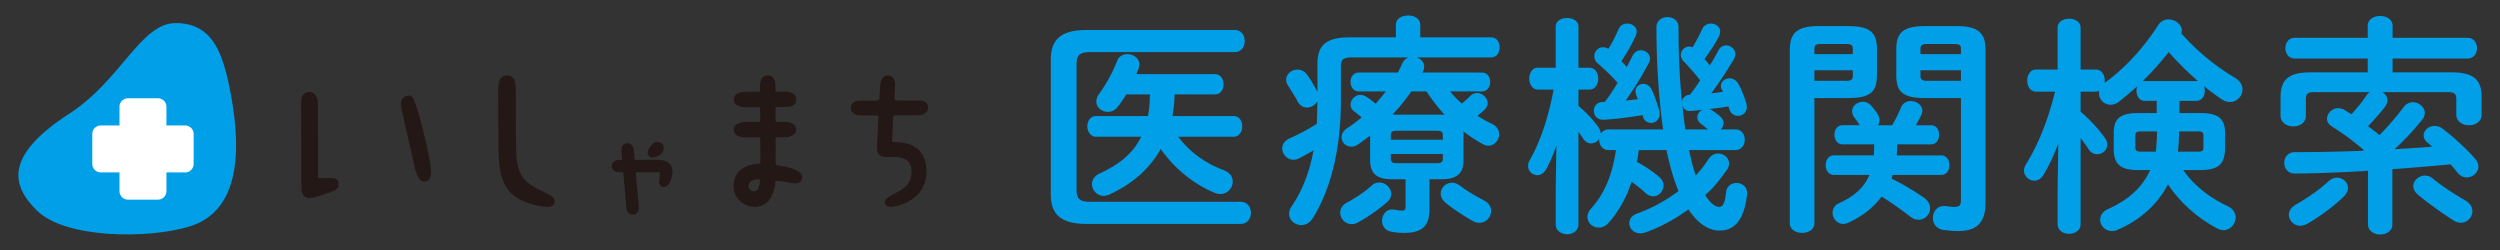<svg version="1.1" id="アウトライン後" xmlns="http://www.w3.org/2000/svg" x="0" y="0" viewBox="0 0 200 20" style="enable-background:new 0 0 200 20" xml:space="preserve"><rect x="0" y="0" width="200" height="20" fill="#333333" stroke="none"/><style>.st0{fill:#009fe8}.st1{fill:#231815}</style><path class="st0" d="M99.264 16.146c.533 0 .81.442.81.884s-.277.884-.81.884h-12.33c-2.079 0-2.87-.774-2.87-2.374V4.774c0-1.6.791-2.374 2.87-2.374h11.851c.534 0 .791.441.791.884 0 .441-.257.883-.79.883h-11.54c-.865 0-1.122.239-1.122.957V15.19c0 .718.257.956 1.122.956h12.017zm-11.575-5.207c-.46 0-.7-.424-.7-.828 0-.424.24-.828.7-.828h4.14c.13-.57.148-1.16.166-1.73H90.1c-.203.331-.424.662-.663.975a.994.994 0 0 1-.81.424c-.478 0-.92-.35-.92-.828 0-.185.056-.387.221-.608a12.07 12.07 0 0 0 1.436-2.632c.147-.386.478-.551.828-.551.478 0 .957.33.957.828 0 .091-.019.202-.056.312-.055.148-.129.313-.184.46h6.276c.478 0 .699.405.699.81s-.22.81-.7.81h-3.22c0 .588-.073 1.16-.166 1.73h4.877c.479 0 .7.404.7.828 0 .404-.221.828-.7.828h-4.417c.902 1.214 2.19 2.135 3.626 2.668.533.202.735.57.735.92 0 .497-.404.994-.993.994a1.35 1.35 0 0 1-.441-.092c-1.62-.663-3.24-1.932-4.325-3.515-.883 1.583-2.263 2.797-4.104 3.644a1.12 1.12 0 0 1-.46.11c-.533 0-.938-.46-.938-.938 0-.332.183-.645.607-.847 1.638-.755 2.705-1.656 3.331-2.944H87.69zm28.324-3.625c.276.35.589.68.938.975.204-.184.424-.369.664-.608a.756.756 0 0 1 .551-.24c.423 0 .847.388.847.811 0 .184-.074.368-.276.552-.165.148-.35.313-.534.46a8.8 8.8 0 0 0 1.16.644c.404.203.57.515.57.828 0 .46-.368.92-.865.92a.862.862 0 0 1-.442-.128 11.804 11.804 0 0 1-1.546-1.013v2.301c0 1.122-.589 1.527-1.802 1.527h-.921v2.393c0 1.343-.59 1.894-2.024 1.894a4.66 4.66 0 0 1-1.086-.11c-.478-.11-.68-.478-.68-.864 0-.497.367-.994.974-.884.203.037.442.074.608.074.239 0 .295-.074.295-.35v-2.153h-1.032c-1.214 0-1.802-.405-1.802-1.527v-1.969a39.94 39.94 0 0 1-.957.7.995.995 0 0 1-.553.183.762.762 0 0 1-.773-.755c0-.257.13-.515.442-.718.405-.257.792-.551 1.159-.864-.202-.185-.404-.331-.57-.46-.221-.166-.313-.368-.313-.57 0-.387.368-.774.791-.774.148 0 .314.056.46.148.277.165.516.35.755.57.276-.33.552-.643.81-.993h-2.154c-.441 0-.662-.387-.662-.755 0-.387.22-.755.662-.755h3.11c.148-.24.258-.496.369-.735s.294-.405.497-.479h-4.527c-.7 0-.884.184-.884.718V8.05c0 3.976-.846 7.177-2.263 9.422-.24.387-.589.534-.902.534-.515 0-.975-.386-.975-.902 0-.184.055-.386.202-.606.847-1.252 1.417-2.688 1.748-4.472-.368.22-.736.423-1.122.625a1.007 1.007 0 0 1-.497.129c-.497 0-.884-.46-.884-.902 0-.313.185-.626.59-.81a16.23 16.23 0 0 0 2.171-1.16c.037-.606.037-1.213.055-1.82a.963.963 0 0 1-.828.515c-.294 0-.57-.147-.754-.478-.202-.406-.516-.866-.774-1.289a.797.797 0 0 1-.146-.46c0-.46.441-.81.901-.81a.93.93 0 0 1 .737.368c.33.424.607.939.864 1.417V5.105c0-1.453.663-2.116 2.54-2.116h3.735v-.993c0-.516.497-.755.976-.755.497 0 .975.239.975.755v.993h5.667c.461 0 .682.405.682.792 0 .404-.22.81-.682.81h-5.962c.35.11.608.385.608.735a.8.8 0 0 1-.073.332c-.019.054-.056.092-.075.146h4.767c.441 0 .662.368.662.755 0 .368-.22.755-.662.755h-2.54zm-5.668 7.287c.497 0 .957.441.957.92 0 .202-.092.423-.294.607-.7.625-1.564 1.233-2.393 1.674a.978.978 0 0 1-.478.13c-.533 0-.92-.46-.92-.92 0-.295.148-.59.516-.792.754-.405 1.434-.865 1.987-1.362a.891.891 0 0 1 .625-.257zm5.08-3.79c0-.259-.13-.35-.48-.35h-3.2c-.369 0-.48.091-.48.35v.367h4.16v-.368zm-.48 2.244c.35 0 .48-.092.48-.35v-.386h-4.16v.387c.018.312.203.35.48.35h3.2zm.333-3.883c.091 0 .202 0 .294.019a16.13 16.13 0 0 1-1.455-1.877h-1.213a14.7 14.7 0 0 1-1.51 1.858h3.884zm3.477 6.882c.368.203.533.516.533.81 0 .497-.385.957-.938.957a1.02 1.02 0 0 1-.533-.147c-.662-.368-1.546-.938-2.19-1.472-.258-.221-.368-.479-.368-.718 0-.46.404-.865.901-.865.203 0 .423.074.645.239.552.424 1.25.828 1.95 1.196zm16.429-8.464c.294-.369.57-.755.827-1.16a17.055 17.055 0 0 0-1.306-1.509.745.745 0 0 1-.239-.534.675.675 0 0 1 .939-.606c.293-.479.551-.976.772-1.454a.744.744 0 0 1 .7-.442c.367 0 .736.24.736.644a.902.902 0 0 1-.11.405c-.314.608-.719 1.196-1.141 1.785.146.165.294.331.422.515.258-.404.479-.81.7-1.215a.682.682 0 0 1 .607-.386c.368 0 .736.294.736.681a.902.902 0 0 1-.11.405c-.571.956-1.196 1.932-1.822 2.741.312-.018.626-.073.938-.11-.037-.055-.055-.129-.092-.183a.881.881 0 0 1-.074-.277c0-.368.332-.626.7-.626.239 0 .515.13.7.443.22.385.477.993.625 1.508.037.13.055.24.055.35 0 .441-.35.7-.699.7-.295 0-.57-.148-.7-.516-.018-.074-.055-.166-.073-.24-.515.093-1.012.166-1.528.203.075.018.13.055.185.092.165.11.404.276.607.442.239.184.35.405.35.607a.68.68 0 0 1-.24.497h1.178c.496 0 .754.404.754.828 0 .405-.258.828-.754.828h-3.699c.073.35.148.681.22.975.093.387.203.736.313 1.049.387-.405.718-.827.995-1.27.202-.33.497-.478.79-.478.46 0 .884.35.884.81a.882.882 0 0 1-.166.478c-.386.534-.772 1.067-1.232 1.546-.166.166-.35.33-.516.497.423.662.828.938 1.086.938.313 0 .479-.183.59-1.196.054-.479.44-.718.827-.718.442 0 .902.314.847.903-.222 2.042-.994 2.907-2.21 2.907-.845 0-1.729-.552-2.483-1.694-1.123.81-2.319 1.455-3.497 1.86a1.402 1.402 0 0 1-.368.054c-.514 0-.864-.404-.864-.81 0-.312.184-.625.625-.772a12.689 12.689 0 0 0 3.312-1.803c-.239-.57-.46-1.215-.643-1.933a18.12 18.12 0 0 1-.314-1.343h-2.226c-.037.313-.073.625-.148.939.645.35 1.252.754 1.804 1.232.22.185.331.424.331.663 0 .442-.368.865-.828.865-.202 0-.423-.092-.625-.276a10.97 10.97 0 0 0-1.104-.884c-.423 1.307-1.068 2.412-1.84 3.276-.24.276-.516.387-.792.387-.479 0-.902-.369-.902-.847 0-.202.074-.442.277-.662 1.067-1.178 1.692-2.614 2.006-4.693h-.608c-.478 0-.736-.423-.736-.828v-.055a.821.821 0 0 1-.644.35c-.239 0-.497-.13-.663-.424a6.246 6.246 0 0 0-.35-.497v7.398c0 .515-.46.79-.9.79-.46 0-.92-.275-.92-.79v-2.687l.054-3.643a11.28 11.28 0 0 1-.81 1.914c-.183.33-.46.478-.717.478a.739.739 0 0 1-.737-.736.91.91 0 0 1 .13-.46c.809-1.399 1.49-3.368 1.913-5.65h-1.25c-.46 0-.7-.442-.7-.883 0-.423.24-.865.68-.865h1.436V2.142c0-.478.46-.7.92-.7.442 0 .902.222.902.7v3.276h.883c.46 0 .7.442.7.865 0 .441-.24.884-.7.884h-.883v1.306a9.582 9.582 0 0 1 1.583 1.674c.129.203.202.387.202.553a.754.754 0 0 1 .607-.35h4.38c-.332-2.32-.534-5.17-.534-8.17 0-.553.441-.81.884-.81.441 0 .882.257.882.81 0 1.987.075 3.992.277 5.961a.613.613 0 0 1 .589-.552h.037zm-3.773 1.618c-1.123.185-2.116.314-3.091.369-.535.037-.81-.331-.81-.718 0-.331.22-.68.68-.7.074 0 .13 0 .203-.018.368-.477.699-.993 1.013-1.509-.479-.57-1.032-1.067-1.583-1.563a.737.737 0 0 1-.277-.571c0-.386.295-.717.7-.717a.8.8 0 0 1 .423.128c.313-.496.57-1.012.828-1.6.13-.296.405-.424.681-.424.387 0 .755.24.755.644a.83.83 0 0 1-.074.33 13.438 13.438 0 0 1-1.141 2.025l.423.479c.147-.294.313-.59.46-.902.166-.313.424-.442.663-.442.368 0 .736.276.736.663a.77.77 0 0 1-.111.387 26.297 26.297 0 0 1-1.84 2.98c.331-.036.645-.073.976-.11-.037-.11-.092-.24-.13-.35s-.055-.202-.055-.294c0-.35.295-.588.626-.588.24 0 .497.128.645.422.239.46.441 1.068.625 1.694.037.11.037.202.037.294 0 .46-.35.717-.681.717-.295 0-.57-.165-.663-.533l-.018-.093zm5.226 1.142c-.184-.147-.313-.258-.552-.442-.22-.165-.295-.35-.295-.533 0-.258.166-.479.406-.59a18.81 18.81 0 0 1-.957.092c-.35.038-.57-.183-.645-.441.074.644.129 1.27.24 1.914h1.803zm8.517-2.503v10.01c0 .517-.498.773-.976.773-.497 0-.994-.256-.994-.772V4.019c0-1.288.478-1.932 2.3-1.932h2.356c1.858 0 2.318.59 2.318 1.877v2.06c-.018.535-.073 1.124-.551 1.455-.516.35-1.178.35-1.767.368h-2.686zm3.072-3.938c0-.294-.128-.386-.552-.386h-1.969c-.441 0-.551.092-.551.386v.424h3.072v-.424zm-.552 2.558c.424 0 .552-.11.552-.405v-.441h-3.072v.846h2.52zm-.275 5.08c-.424 0-.645-.387-.645-.774 0-.368.22-.754.645-.754h1.38a6.933 6.933 0 0 0-.424-.607c-.13-.185-.184-.35-.184-.516 0-.441.423-.755.865-.755.221 0 .46.093.644.295.185.202.405.479.552.736.092.147.129.294.129.442s-.037.294-.13.405h1.142c.276-.478.515-.957.7-1.4.147-.385.478-.533.79-.533.46 0 .92.313.92.773 0 .11-.036.24-.091.368a17.33 17.33 0 0 1-.423.792h1.214c.442 0 .644.386.644.754 0 .387-.202.773-.644.773h-2.705v.074c0 .276-.019.533-.037.81h3.551c.443 0 .663.386.663.773 0 .404-.22.79-.663.79h-3.883a1.699 1.699 0 0 1-.091.295c.92.442 1.822.994 2.576 1.508.368.258.515.572.515.866 0 .478-.405.92-.92.92-.22 0-.44-.074-.68-.258a26.585 26.585 0 0 0-2.282-1.6c-.681.92-1.583 1.6-2.668 2.097a1.156 1.156 0 0 1-.406.093c-.497 0-.846-.443-.846-.903 0-.294.147-.589.515-.754 1.251-.571 2.025-1.289 2.429-2.263h-2.834c-.441 0-.662-.387-.662-.791 0-.387.22-.774.662-.774h3.184c.018-.258.037-.533.037-.79v-.093h-2.54zm6.624-3.7c-1.859 0-2.319-.552-2.319-1.822v-2.06c0-1.289.46-1.878 2.319-1.878h2.503c1.84 0 2.318.644 2.318 1.932v12.183c0 1.637-.735 2.282-2.17 2.282-.425 0-.793-.037-1.216-.093-.57-.092-.828-.515-.828-.956 0-.534.387-1.05 1.086-.938.313.036.46.054.644.054.368 0 .515-.11.515-.533v-8.17h-2.852zm2.852-3.938c0-.294-.11-.386-.552-.386h-2.134c-.424 0-.552.092-.552.386v.424h3.238v-.424zm0 1.712h-3.238v.441c0 .295.128.405.552.405h2.686v-.846zm15.663 2.447h-.974c-.424 0-.645-.404-.645-.791a.9.9 0 0 1 .074-.387c-.497.442-.994.865-1.49 1.251a1.09 1.09 0 0 1-.663.24.934.934 0 0 1-.92-.92c0-.055 0-.13.018-.184a.64.64 0 0 1-.257.055h-1.233v1.601a12.283 12.283 0 0 1 1.932 2.08.927.927 0 0 1 .202.551c0 .46-.405.773-.81.773a.781.781 0 0 1-.662-.368 10.462 10.462 0 0 0-.662-.92v6.865c0 .533-.46.79-.92.79s-.92-.257-.92-.79v-2.65l.054-3.792c-.33.92-.754 1.822-1.214 2.558-.184.295-.442.424-.699.424-.424 0-.828-.35-.828-.81 0-.166.055-.331.165-.516.957-1.527 1.748-3.496 2.319-5.796h-1.528c-.46 0-.699-.442-.699-.883s.24-.884.682-.884h1.748V2.216c0-.478.46-.717.92-.717s.92.239.92.717v3.349h1.233c.46 0 .7.442.7.884 0 .054 0 .129-.02.183l.055-.036c1.528-1.104 3.037-2.705 4.251-4.6a.948.948 0 0 1 .81-.443c.534 0 1.067.387 1.067.903a.914.914 0 0 1-.036.22 18.325 18.325 0 0 0 4.324 3.57c.406.257.57.59.57.92 0 .515-.44.994-1.011.994a1.09 1.09 0 0 1-.626-.202 18.018 18.018 0 0 1-1.454-1.068c.055.11.074.24.074.387 0 .387-.22.79-.68.79h-1.344v.976h1.674c1.436 0 1.97.46 1.97 1.601v1.288c-.038 1.362-.719 1.656-1.97 1.675h-1.38c.865 1.233 2.116 2.208 3.533 2.871.478.22.663.589.663.92 0 .516-.424 1.012-.976 1.012-.166 0-.33-.055-.515-.147-1.545-.81-2.98-2.08-3.92-3.515-.846 1.62-2.244 2.87-4.048 3.643a.947.947 0 0 1-.442.093c-.534 0-.938-.442-.938-.902 0-.332.184-.663.644-.865 1.601-.717 2.742-1.73 3.35-3.11h-.94c-1.472 0-1.968-.516-1.968-1.675v-1.288c0-1.14.496-1.6 1.969-1.6h1.471v-.976zm-.073 4.067c.056-.478.092-.975.092-1.454v-.166h-1.324c-.295 0-.406.093-.406.314v.993c0 .239.184.313.406.313h1.232zm3.24-5.65c.054 0 .091 0 .146.018a25.586 25.586 0 0 1-2.356-2.336 22.725 22.725 0 0 1-2.097 2.336c.055-.017.11-.017.166-.017h4.14zm-1.382 4.086c0 .514-.036 1.049-.091 1.564h1.637c.313 0 .406-.093.406-.313v-.993c0-.221-.093-.314-.406-.314h-1.546v.056zm14.783 1.435a20.64 20.64 0 0 0-2.595-1.914c-.24-.166-.35-.386-.35-.589 0-.423.387-.846.884-.846.166 0 .35.037.533.147.166.11.35.22.535.331a12.8 12.8 0 0 0 1.214-1.509.86.86 0 0 1 .257-.257h-4.416c-.57 0-.699.147-.699.589v1.306c0 .552-.497.847-1.013.847-.496 0-1.011-.295-1.011-.847v-1.49c0-1.417.644-1.988 2.447-1.988h4.527V4.682h-5.852c-.478 0-.736-.424-.736-.828 0-.424.258-.828.736-.828h5.852v-.957c0-.533.497-.791.993-.791.497 0 .994.258.994.79v.958h6c.497 0 .754.404.754.828 0 .404-.257.828-.754.828h-6v1.104h4.674c1.804 0 2.448.57 2.448 1.988v1.398c0 .552-.497.847-1.012.847-.497 0-1.012-.295-1.012-.847V7.958c0-.442-.129-.59-.7-.59h-5.226c.24.13.423.369.423.645 0 .165-.073.35-.202.533-.387.497-.847 1.03-1.361 1.546.312.24.625.46.92.718a22.67 22.67 0 0 0 1.95-2.264.923.923 0 0 1 .718-.368c.497 0 .957.387.957.865a.857.857 0 0 1-.24.57 22.274 22.274 0 0 1-2.17 2.32c.993-.056 2.004-.111 2.999-.203-.13-.11-.24-.22-.369-.313-.22-.184-.312-.386-.312-.57 0-.424.404-.773.883-.773a1 1 0 0 1 .607.202c.865.644 2.006 1.693 2.65 2.448.166.202.24.404.24.589 0 .478-.443.883-.939.883a.923.923 0 0 1-.699-.35c-.185-.22-.368-.46-.589-.699-1.546.147-3.11.276-4.656.387v4.416c0 .534-.479.81-.976.81-.478 0-.974-.276-.974-.81v-4.287c-1.989.128-3.957.202-5.816.22-.589.019-.883-.424-.883-.865 0-.423.276-.847.865-.847 1.73 0 3.589-.036 5.447-.11l.055-.055zm-2.153 2.208c.479 0 .883.369.883.828 0 .221-.11.46-.35.7-.736.717-1.858 1.564-2.925 2.172a1.23 1.23 0 0 1-.533.146c-.516 0-.921-.423-.921-.883 0-.295.184-.607.589-.828.846-.478 1.822-1.141 2.576-1.84.221-.203.46-.295.681-.295zm10.269 1.822c.404.239.57.552.57.865 0 .478-.405.92-.92.92-.184 0-.386-.055-.589-.184-.975-.626-2.134-1.454-2.89-2.097-.22-.204-.33-.424-.33-.645 0-.441.423-.847.92-.847.202 0 .423.056.626.221.68.571 1.692 1.233 2.613 1.767z"/><g id="g16_2_"><g id="g14_2_"><path id="path4_2_" class="st1" d="M24.753 15.838c-.424 0-.64-.283-.642-.84l-.02-6.668c0-.135-.001-.363.073-.565a.58.58 0 0 1 .58-.409c.163 0 .686.071.689.984l.016 5.663c0 .104.001.204.009.245a.864.864 0 0 0 .07.002l.924-.004c.186 0 .624 0 .625.44.001.313-.012.463-.593.671-.878.323-1.444.48-1.728.481h-.003zm9.224-1.31a.555.555 0 0 1-.09-.008c-.393-.068-.545-.571-.705-1.104l-.01-.037-1.021-4.523c-.056-.208-.108-.45-.07-.668.069-.4.392-.543.649-.544.041 0 .08.003.11.009.21.036.526.631 1.331 4.145.274 1.236.355 1.864.29 2.242-.076.44-.362.488-.481.488h-.003z"/><path id="path6_2_" class="st1" d="M43.808 16.546c-.62 0-2.336-.304-3.117-1.317-.735-.968-.815-2.014-.822-4.17l-.013-3.97c0-.338.053-.588.165-.766.12-.19.307-.29.542-.291.694 0 .697.78.698 1.036l.013 3.927c.009 2.754.181 3.416 2.23 4.363.689.325.866.447.867.745 0 .122-.04.226-.119.302-.095.093-.243.14-.44.14h-.004v.001z"/><path id="path8_2_" class="st1" d="M50.62 17.169c-.287 0-.494-.246-.514-.611l-.245-2.748-.003-.022h-.264c-.458 0-.662-.248-.663-.495a.45.45 0 0 1 .162-.35c.117-.1.284-.15.498-.15l.175-.001-.05-.642c-.013-.171-.01-.39.136-.549a.448.448 0 0 1 .336-.144c.285 0 .49.239.524.608l.061.723 1.822-.005c.993 0 1.203.53 1.204.974.001.409-.237 1.2-.705 1.2-.178 0-.369-.132-.37-.424 0-.056.01-.014.033-.268l.003-.03c.013-.133.027-.284.027-.329 0-.027 0-.093-.007-.12a.522.522 0 0 0-.099-.007l-1.823.006.243 2.696c.011.131.008.376-.144.542a.445.445 0 0 1-.335.146h-.002zm1.578-4.575c-.227 0-.392-.158-.392-.376 0-.162.157-.422.314-.607.13-.155.223-.244.507-.245.271 0 .475.203.476.472.001.486-.558.755-.903.756h-.002z"/><path id="path10_2_" class="st1" d="M60.398 16.545c-.828 0-1.71-.586-1.714-1.67-.001-.481.182-1.615 1.914-1.77.098-.008.198-.015.22-.03.006-.016.006-.11.006-.2l-.005-1.57c0-.12-.003-.263-.026-.29-.017-.02-.17-.026-.229-.026l-.91.003c-.88 0-.949-.469-.95-.613a.53.53 0 0 1 .233-.435c.167-.12.407-.183.714-.184l.846-.002c.13 0 .27-.005.29-.026.022-.022.026-.163.026-.304l-.002-.524a1.45 1.45 0 0 0-.025-.307 1.136 1.136 0 0 0-.23-.022l-.934.002c-.563 0-.91-.235-.912-.613a.53.53 0 0 1 .263-.466c.158-.1.375-.151.645-.152l.871-.002c.13 0 .268.004.293-.022.027-.029.023-.168.023-.308l-.001-.099c-.002-.587.205-.885.613-.886.41 0 .617.297.619.882v.099c0 .141.001.275.025.3.027.028.198.028.3.028h.44c.782 0 .898.384.899.613 0 .187-.073.435-.43.549-.214.069-.827.07-1.014.07-.084 0-.175-.005-.198.02-.02.023-.016.16-.016.31l.002.524c0 .145.007.276.028.303.016.02.167.025.226.025h.45c.856 0 .95.428.95.612.001.363-.388.617-.946.619h-.387c-.134.001-.27.006-.294.026-.019.022-.021.163-.021.241l.005 1.596c-.017.335-.018.362.318.407l.089.012c.56.076 1.721.366 1.723.909 0 .148-.06.28-.17.37a.686.686 0 0 1-.419.132c-.196.006-.843-.137-.927-.146-.208-.024-.524-.06-.598-.06l-.028.001a1.473 1.473 0 0 0-.01.076c-.182 1.648-.986 1.996-1.63 1.998h-.005zm.306-2.21c-.032 0-.815-.013-.813.527 0 .17.113.442.431.439.137-.002.247-.075.329-.22.092-.165.14-.406.14-.699l-.001-.044a.653.653 0 0 0-.081-.004h-.005z"/><path id="path12_2_" class="st1" d="M71.238 16.544c-.307 0-.445-.188-.445-.374 0-.209.174-.334.573-.569.623-.37 1.562-.658 1.558-1.865-.003-.84-.516-1.187-1.406-1.187l-.157.002c-.105.002-.24.005-.357.005h-.034c-.091 0-.17-.001-.216-.005-.65-.046-.606-.699-.592-.913l.106-2.12c.003-.064.006-.206-.025-.236-.03-.03-.071-.05-.206-.046l-1.09.003c-.76 0-.874-.382-.875-.61 0-.25.116-.427.338-.513.172-.066.372-.066.533-.067l1.117-.003c.29-.001.287-.079.305-.405l.052-.79c.048-.676.358-.819.61-.82.158 0 .295.057.396.163.186.196.196.49.183.724l-.04.75c-.012.183.008.25.021.3.013.05.05.072.217.072l1.629-.005c.2 0 .812 0 .814.574.001.373-.331.614-.847.616l-1.622.005c-.112 0-.245-.003-.29.036-.042.037-.038.158-.043.253l-.072 1.769c0 .02 0 .043.01.057.01.013.032.014.06.015.656.03 2.662-.018 2.67 2.348.008 2.41-2.46 2.835-2.872 2.837h-.002z"/></g></g><g id="g24_2_"><g id="g22_2_"><path id="path18_2_" class="st0" d="M2.955 16.848C.894 14.823.348 12.454 5.542 9.094c4.145-2.681 5.716-7.248 8.502-7.248 2.858 0 3.727 2.201 4.336 5.247.832 4.163 1.15 9.688-3.212 11.023-3.333 1.02-9.933.972-12.213-1.268z"/><path id="path20_2_" d="M14.817 10.039h-1.502V8.537a.678.678 0 0 0-.675-.675h-2.405a.678.678 0 0 0-.675.675v1.502H8.059a.678.678 0 0 0-.676.675v2.405c0 .371.304.675.676.675H9.56v1.502c0 .371.304.675.676.675h2.404a.678.678 0 0 0 .675-.675v-1.502h1.502a.678.678 0 0 0 .675-.675v-2.405a.678.678 0 0 0-.675-.675z" style="fill:#fff"/></g></g></svg>